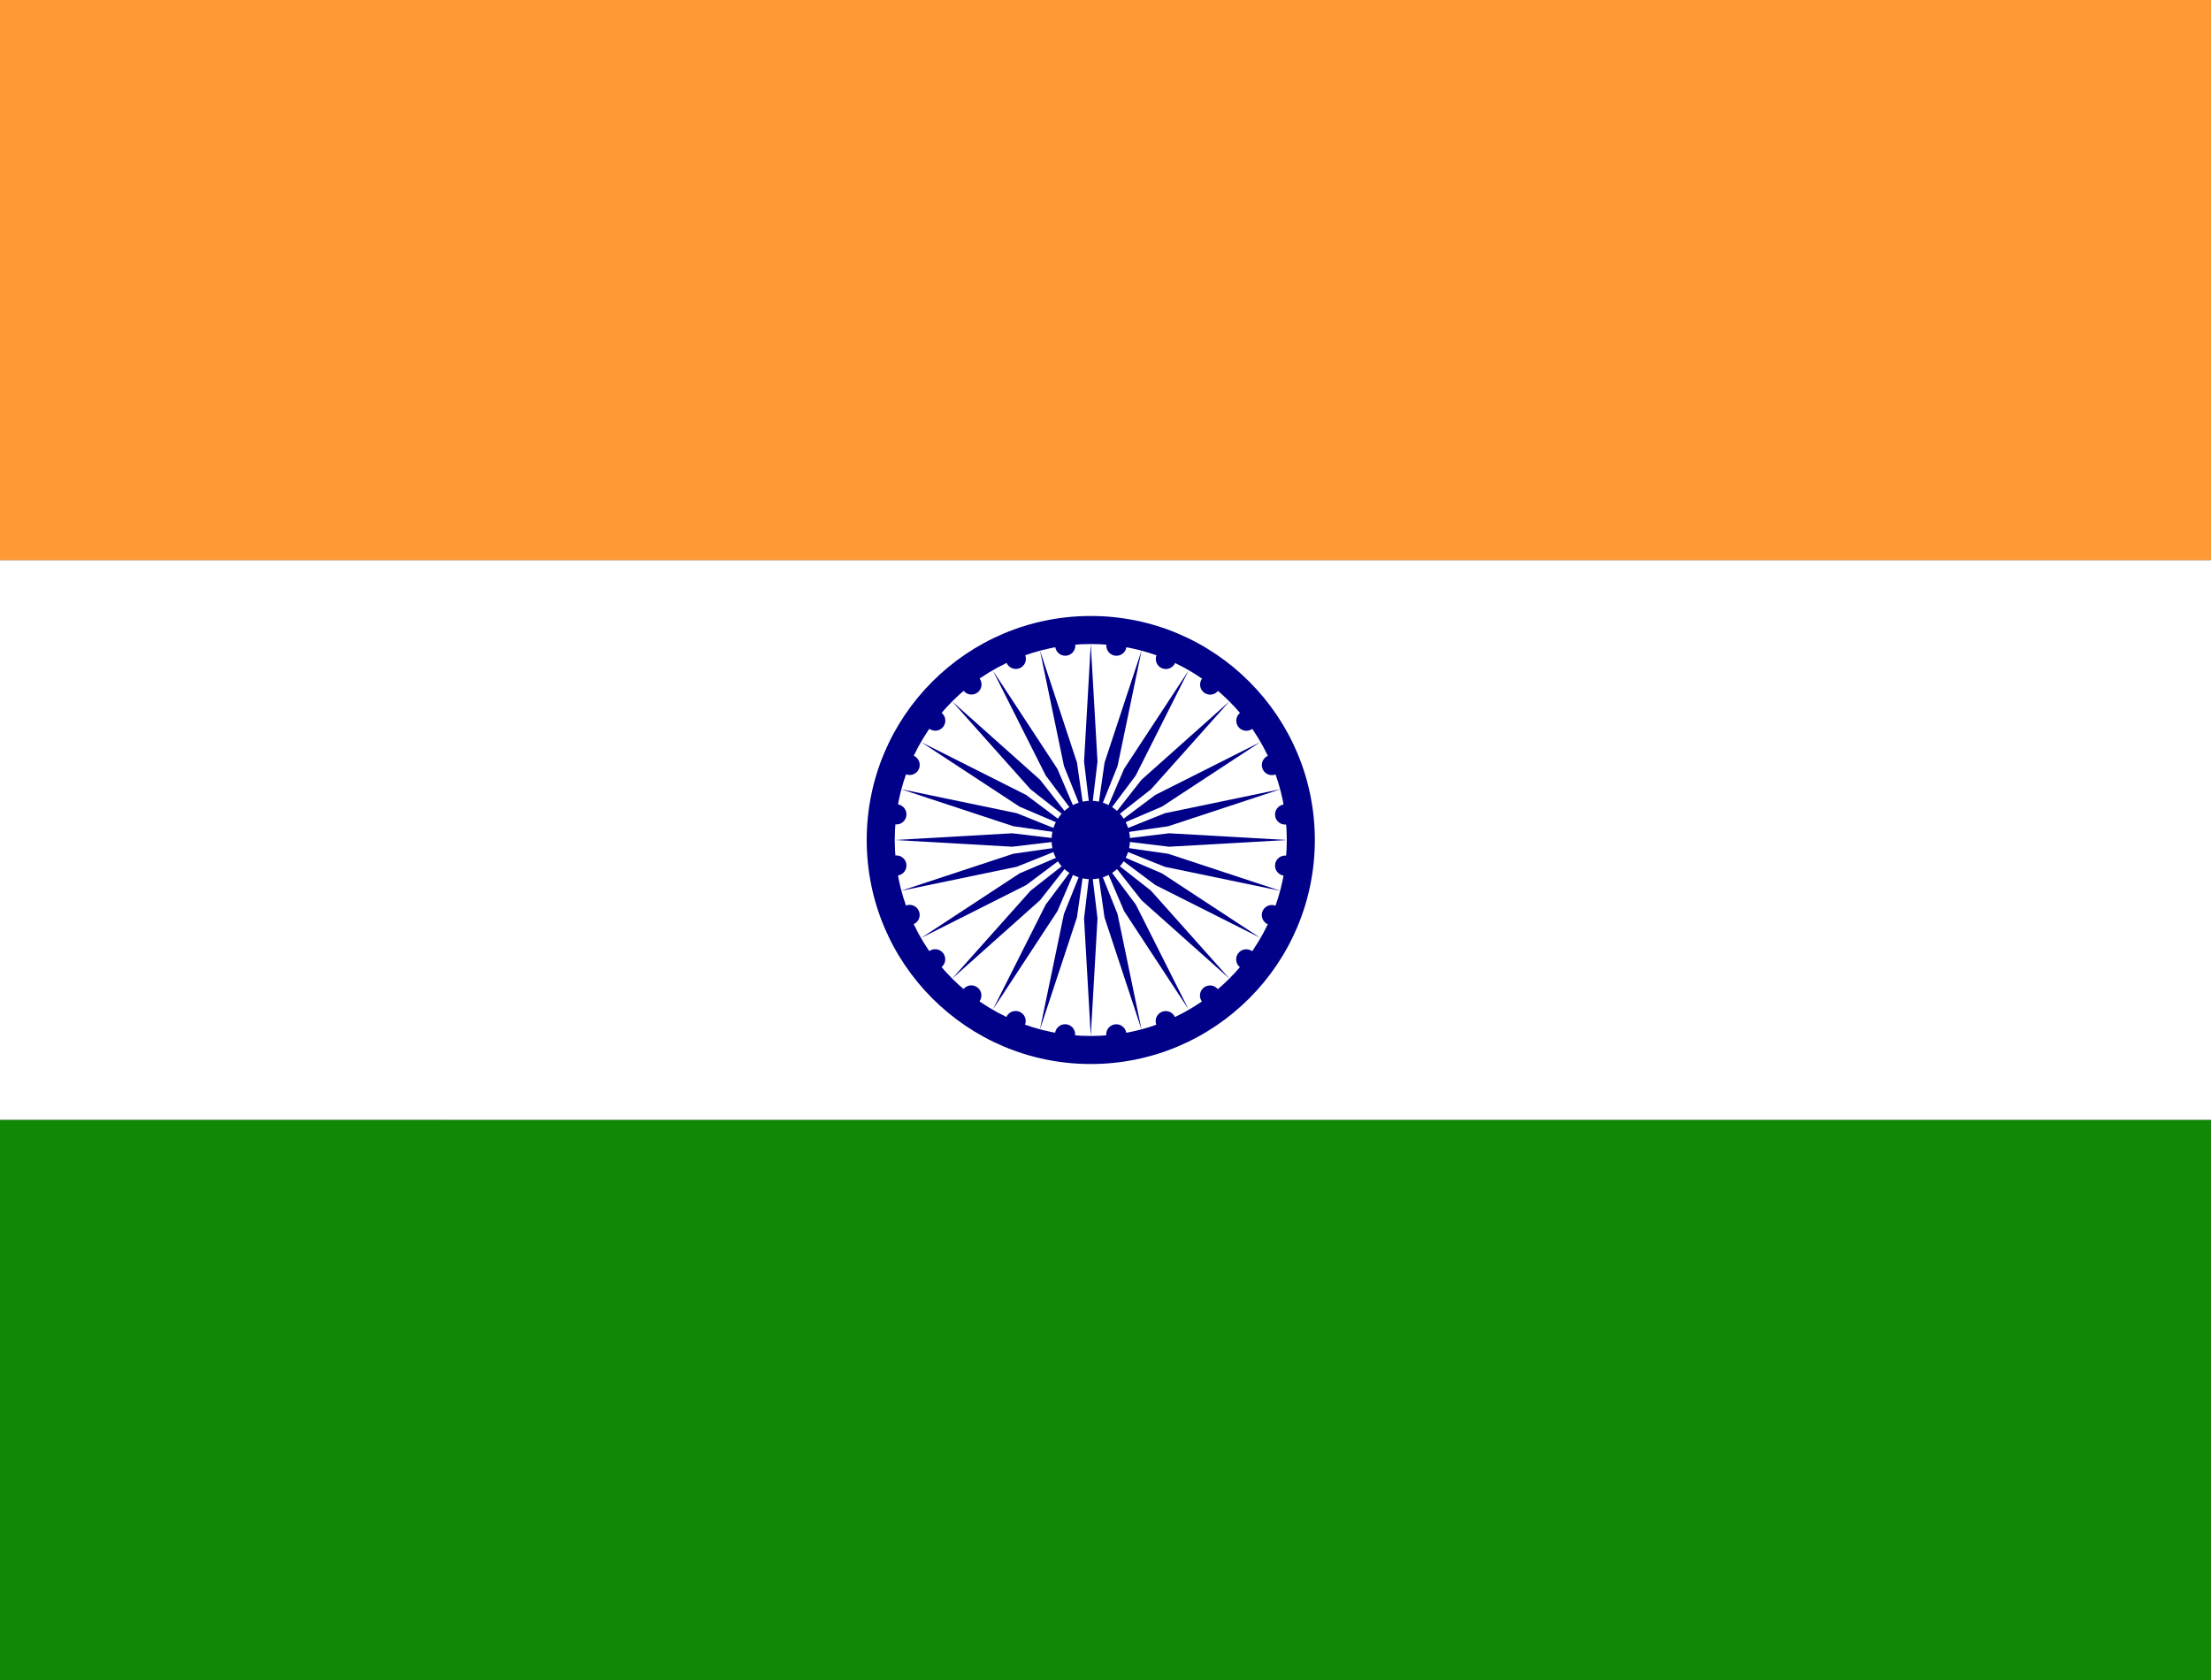 <svg xmlns="http://www.w3.org/2000/svg" xmlns:xlink="http://www.w3.org/1999/xlink" id="Layer_1" width="50" height="38" viewBox="0 0 50 38"><rect x="0" y="0" width="50" height="38" fill="#333333" stroke="none"/><defs><style>.cls-1{fill:none;}.cls-2{clip-path:url(#clippath);}.cls-3{fill:#008;}.cls-4{fill:#fff;}.cls-5{fill:#f93;}.cls-6{fill:#128807;}</style><clipPath id="clippath"><rect class="cls-1" width="50" height="38"></rect></clipPath></defs><path class="cls-4" d="M0,12.667H50v12.667H0V12.667Z"></path><path class="cls-6" d="M0,25.333H50v12.667H0v-12.667Z"></path><g><circle class="cls-3" cx="24.667" cy="19" r="5.067"></circle><circle class="cls-4" cx="24.667" cy="19" r="4.433"></circle><circle class="cls-3" cx="24.667" cy="19" r=".887"></circle><g id="d"><g id="c"><g id="b"><g id="a"><circle class="cls-3" cx="29.062" cy="19.58" r=".228"></circle><path class="cls-3" d="M24.667,23.433l.152-2.66-.152-1.267-.152,1.267,.152,2.66Z"></path></g><g id="a-2"><circle class="cls-3" cx="28.762" cy="20.698" r=".228"></circle><path class="cls-3" d="M23.519,23.282l.835-2.53,.181-1.263-.475,1.184-.542,2.609Z"></path></g></g><g id="b-2"><g id="a-3"><circle class="cls-3" cx="28.183" cy="21.7" r=".228"></circle><path class="cls-3" d="M22.45,22.839l1.462-2.228,.502-1.173-.765,1.021-1.198,2.38Z"></path></g><g id="a-4"><circle class="cls-3" cx="27.364" cy="22.518" r=".228"></circle><path class="cls-3" d="M21.532,22.135l1.988-1.773,.788-1.003-1.003,.788-1.773,1.988Z"></path></g></g></g><g id="c-2"><g id="b-3"><g id="a-5"><circle class="cls-3" cx="26.362" cy="23.097" r=".228"></circle><path class="cls-3" d="M20.827,21.217l2.38-1.198,1.021-.765-1.173,.502-2.228,1.462Z"></path></g><g id="a-6"><circle class="cls-3" cx="25.244" cy="23.396" r=".228"></circle><path class="cls-3" d="M20.384,20.147l2.609-.542,1.184-.475-1.263,.181-2.53,.835Z"></path></g></g><g id="b-4"><g id="a-7"><circle class="cls-3" cx="24.086" cy="23.395" r=".228"></circle><path class="cls-3" d="M20.233,19l2.66,.152,1.267-.152-1.267-.152-2.66,.152Z"></path></g><g id="a-8"><circle class="cls-3" cx="22.968" cy="23.095" r=".228"></circle><path class="cls-3" d="M20.384,17.853l2.53,.835,1.263,.181-1.184-.475-2.609-.542Z"></path></g></g></g></g><g id="d-2"><g id="c-3"><g id="b-5"><g id="a-9"><circle class="cls-3" cx="21.966" cy="22.516" r=".228"></circle><path class="cls-3" d="M20.827,16.783l2.228,1.462,1.173,.502-1.021-.765-2.38-1.198Z"></path></g><g id="a-10"><circle class="cls-3" cx="21.148" cy="21.698" r=".228"></circle><path class="cls-3" d="M21.532,15.865l1.773,1.988,1.003,.788-.788-1.003-1.988-1.773Z"></path></g></g><g id="b-6"><g id="a-11"><circle class="cls-3" cx="20.57" cy="20.695" r=".228"></circle><path class="cls-3" d="M22.45,15.161l1.198,2.38,.765,1.021-.502-1.173-1.462-2.228Z"></path></g><g id="a-12"><circle class="cls-3" cx="20.271" cy="19.577" r=".228"></circle><path class="cls-3" d="M23.519,14.718l.542,2.609,.475,1.184-.181-1.263-.835-2.53Z"></path></g></g></g><g id="c-4"><g id="b-7"><g id="a-13"><circle class="cls-3" cx="20.271" cy="18.42" r=".228"></circle><path class="cls-3" d="M24.667,14.567l-.152,2.66,.152,1.267,.152-1.267-.152-2.66Z"></path></g><g id="a-14"><circle class="cls-3" cx="20.571" cy="17.302" r=".228"></circle><path class="cls-3" d="M25.814,14.718l-.835,2.53-.181,1.263,.475-1.184,.542-2.609Z"></path></g></g><g id="b-8"><g id="a-15"><circle class="cls-3" cx="21.15" cy="16.3" r=".228"></circle><path class="cls-3" d="M26.883,15.161l-1.462,2.228-.502,1.173,.765-1.021,1.198-2.38Z"></path></g><g id="a-16"><circle class="cls-3" cx="21.969" cy="15.482" r=".228"></circle><path class="cls-3" d="M27.802,15.865l-1.988,1.773-.788,1.003,1.003-.788,1.773-1.988Z"></path></g></g></g></g><g id="d-3"><g id="c-5"><g id="b-9"><g id="a-17"><circle class="cls-3" cx="22.972" cy="14.903" r=".228"></circle><path class="cls-3" d="M28.506,16.783l-2.38,1.198-1.021,.765,1.173-.502,2.228-1.462Z"></path></g><g id="a-18"><circle class="cls-3" cx="24.09" cy="14.604" r=".228"></circle><path class="cls-3" d="M28.949,17.853l-2.609,.542-1.184,.475,1.263-.181,2.53-.835Z"></path></g></g><g id="b-10"><g id="a-19"><circle class="cls-3" cx="25.247" cy="14.605" r=".228"></circle><path class="cls-3" d="M29.1,19l-2.66-.152-1.267,.152,1.267,.152,2.66-.152Z"></path></g><g id="a-20"><circle class="cls-3" cx="26.365" cy="14.905" r=".228"></circle><path class="cls-3" d="M28.949,20.147l-2.53-.835-1.263-.181,1.184,.475,2.609,.542Z"></path></g></g></g><g id="c-6"><g id="b-11"><g id="a-21"><circle class="cls-3" cx="27.367" cy="15.484" r=".228"></circle><path class="cls-3" d="M28.506,21.217l-2.228-1.462-1.173-.502,1.021,.765,2.38,1.198Z"></path></g><g id="a-22"><circle class="cls-3" cx="28.185" cy="16.302" r=".228"></circle><path class="cls-3" d="M27.802,22.135l-1.773-1.988-1.003-.788,.788,1.003,1.988,1.773Z"></path></g></g><g id="b-12"><g id="a-23"><circle class="cls-3" cx="28.763" cy="17.305" r=".228"></circle><path class="cls-3" d="M26.883,22.839l-1.198-2.38-.765-1.021,.502,1.173,1.462,2.228Z"></path></g><g id="a-24"><circle class="cls-3" cx="29.062" cy="18.423" r=".228"></circle><path class="cls-3" d="M25.814,23.282l-.542-2.609-.475-1.184,.181,1.263,.835,2.53Z"></path></g></g></g></g></g><g class="cls-2"><path class="cls-5" d="M-.667,0H50V12.667H-.667V0Z"></path></g></svg>